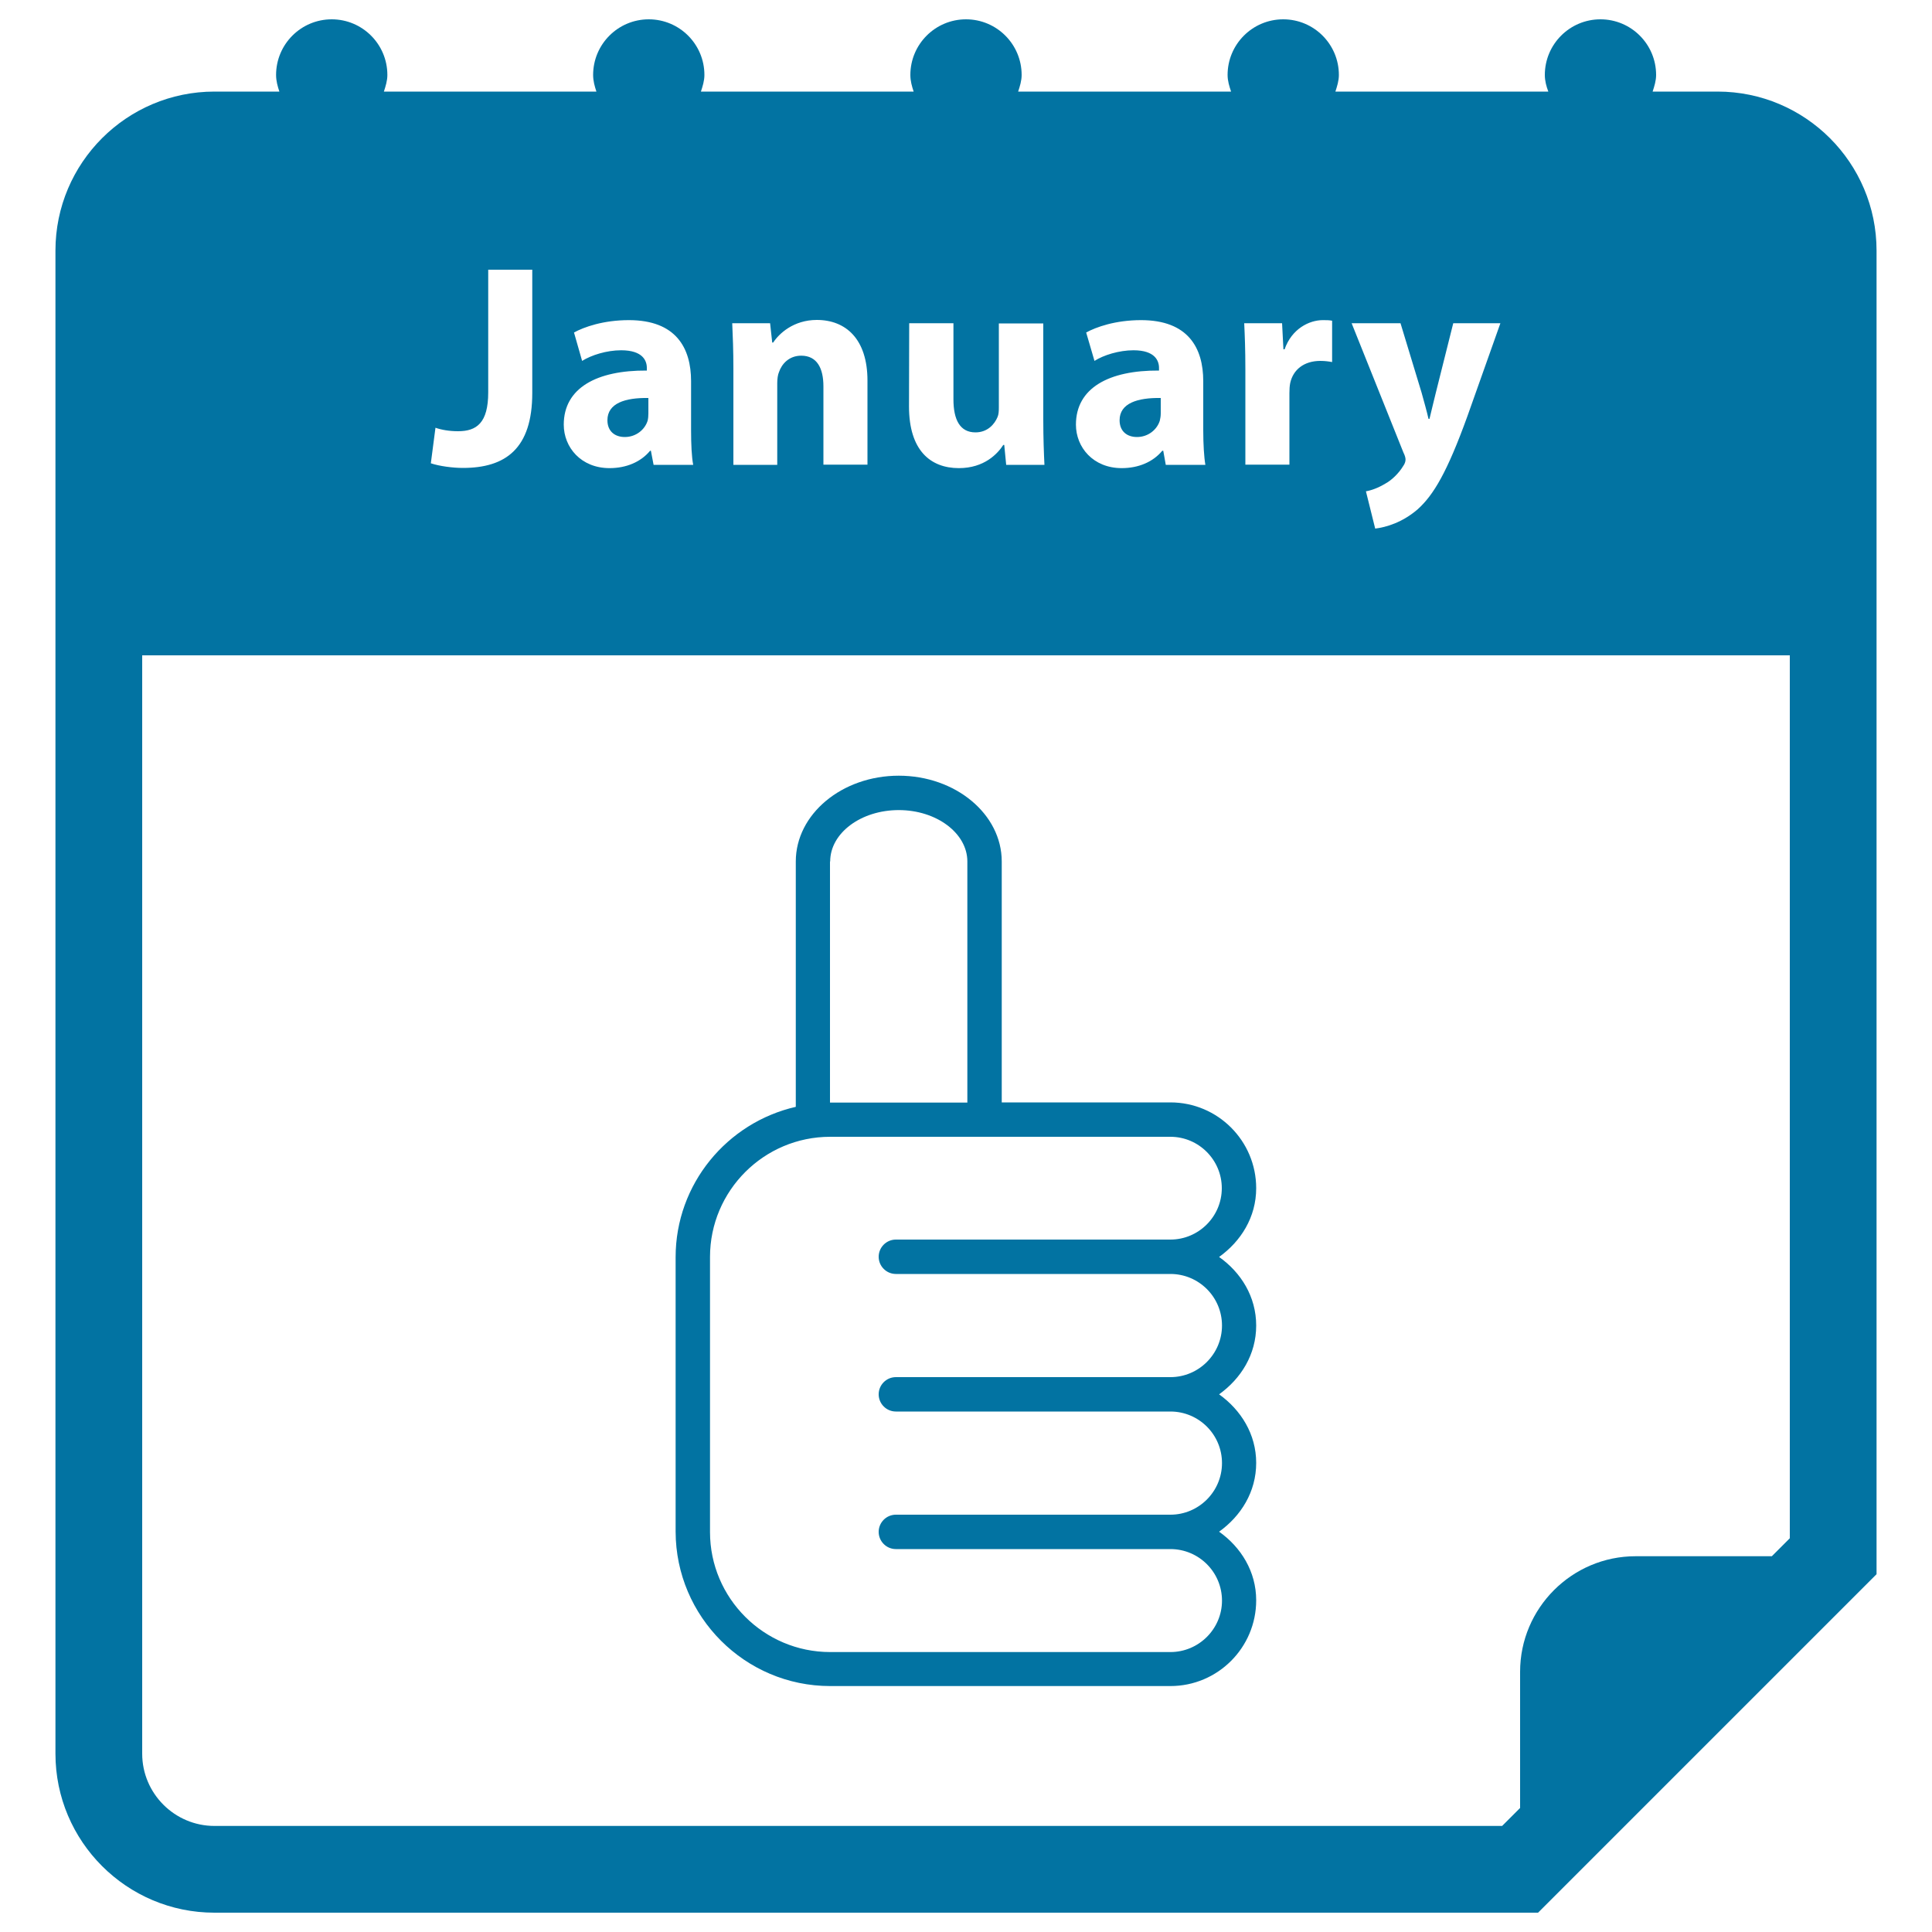 <svg xmlns="http://www.w3.org/2000/svg" viewBox="0 0 1000 1000" style="fill:#0273a2">
<title>Thumb Up Sign On Daily January Calendar Interface Symbol SVG icon</title>
<g><g><path d="M889,47.4h-33.6c0.9-2.8,1.8-5.6,1.8-8.6c0-15.9-12.9-28.8-28.8-28.8c-15.9,0-28.8,12.9-28.8,28.8c0,3.1,0.8,5.9,1.8,8.6H691.2c0.9-2.8,1.8-5.6,1.8-8.6C693,22.9,680.1,10,664.2,10c-15.9,0-28.8,12.9-28.8,28.8c0,3.1,0.9,5.9,1.8,8.6H527c0.9-2.8,1.8-5.6,1.8-8.6c0-15.9-12.9-28.8-28.8-28.8c-15.9,0-28.8,12.9-28.8,28.8c0,3.1,0.8,5.9,1.7,8.6H362.8c0.9-2.8,1.8-5.6,1.8-8.6c0-15.9-12.9-28.8-28.8-28.8C319.9,10,307,22.9,307,38.8c0,3.1,0.8,5.9,1.7,8.6H198.7c0.9-2.8,1.8-5.6,1.8-8.6c0-15.9-12.9-28.8-28.8-28.8c-15.9,0-28.8,12.9-28.8,28.8c0,3.1,0.8,5.9,1.7,8.6H111c-45.4,0-82.3,36.9-82.3,82.3v778c0,45.4,36.9,82.3,82.3,82.3h685.1l175.2-175.2V129.7C971.3,84.3,934.4,47.4,889,47.4z M724.9,167.3l10.9,35.9c1.2,4.3,2.7,9.7,3.6,13.6h0.5c1-3.9,2.2-9.4,3.3-13.6l9-35.9h24.4l-17.1,48.2c-10.5,29-17.5,40.7-25.7,48.1c-8,6.9-16.4,9.3-22,10l-4.8-19.3c2.9-0.5,6.4-1.8,9.9-3.9c3.4-1.8,7.1-5.4,9.4-9.2c0.8-1.1,1.2-2.3,1.2-3.3c0-0.8-0.2-1.9-1.1-3.7l-26.8-66.9L724.9,167.3L724.9,167.3z M663.6,167.3l0.7,13.5h0.6c3.7-10.6,12.7-15.1,19.8-15.1c2.1,0,3.2,0,4.8,0.3v21.4c-1.6-0.3-3.6-0.6-6.1-0.6c-8.4,0-14.1,4.5-15.6,11.5c-0.3,1.5-0.4,3.3-0.4,5.1v37.1h-22.8v-49.1c0-10.8-0.3-17.8-0.6-24.1L663.6,167.3L663.6,167.3z M586.7,181.3c-7.5,0-15.5,2.5-20.2,5.5l-4.3-14.7c5.1-2.8,15.1-6.4,28.4-6.4c24.4,0,32.2,14.4,32.2,31.6v25.5c0,7,0.4,13.8,1.1,17.8h-20.5l-1.3-7.3h-0.5c-4.8,5.8-12.3,9-21,9c-14.8,0-23.7-10.8-23.7-22.5c0-19,17.1-28.2,43-28v-1.1C600,186.8,597.9,181.3,586.7,181.3z M470.6,167.3h22.9v39.4c0,10.6,3.4,17.1,11.4,17.1c6.3,0,9.9-4.3,11.4-7.9c0.6-1.3,0.7-3.1,0.7-4.9v-43.6h23v49.7c0,9.6,0.3,17.4,0.6,23.5h-19.8l-1-10.3h-0.5c-2.9,4.5-9.8,12-23,12c-14.8,0-25.8-9.3-25.8-31.9L470.6,167.3L470.6,167.3z M398.6,167.3l1.1,10h0.5c3-4.6,10.5-11.7,22.6-11.7c15,0,26.2,9.9,26.2,31.4v43.5h-22.8V200c0-9.4-3.3-15.9-11.5-15.9c-6.3,0-10.1,4.3-11.5,8.5c-0.6,1.3-0.9,3.6-0.9,5.7v42.3h-22.7v-49.9c0-9.2-0.3-16.9-0.6-23.4H398.6z M321.5,181.3c-7.5,0-15.4,2.5-20.2,5.5l-4.2-14.7c5.1-2.8,15.1-6.4,28.4-6.4c24.4,0,32.2,14.4,32.2,31.6v25.5c0,7,0.3,13.8,1.1,17.8h-20.5l-1.4-7.3h-0.4c-4.8,5.8-12.3,9-21,9c-14.8,0-23.7-10.8-23.7-22.5c0-19,17.1-28.2,43-28v-1.1C334.9,186.8,332.8,181.3,321.5,181.3z M225.4,221.4c3.1,1.1,7.2,1.8,11.7,1.8c9.6,0,15.6-4.3,15.6-20.1v-63.5h22.8v63.8c0,28.8-13.8,38.8-35.9,38.8c-5.2,0-12.1-0.9-16.6-2.4L225.4,221.4z M926.4,796.2l-9.3,9.3h-70.5c-33,0-59.8,26.9-59.8,59.8v70.5l-9.3,9.3H111c-20.6,0-37.4-16.8-37.4-37.4V339.2h852.8V796.2z"/><path d="M314.4,217.5c0,5.8,3.9,8.7,9,8.7c5.7,0,10.3-3.7,11.8-8.4c0.3-1.2,0.4-2.5,0.4-3.9V206C323.6,205.8,314.4,208.7,314.4,217.5z"/><path d="M579.5,217.5c0,5.8,3.9,8.7,9,8.7c5.7,0,10.3-3.7,11.8-8.4c0.3-1.2,0.5-2.5,0.5-3.9V206C588.8,205.8,579.5,208.7,579.5,217.5z"/><path d="M429.7,872.7h176.1c24.5,0,44.4-19.9,44.4-44.4c0-14.9-7.9-27.5-19.2-35.5c11.3-8.1,19.2-20.6,19.2-35.6c0-14.9-7.9-27.4-19.2-35.5c11.3-8.1,19.2-20.6,19.2-35.6s-7.9-27.5-19.2-35.5c11.3-8.1,19.2-20.6,19.2-35.6c0-24.5-19.9-44.4-44.4-44.4h-87.3V445.9c0-24.5-23.9-44.4-53.3-44.4c-29.4,0-53.3,19.9-53.3,44.4v127c-35.5,8.1-62.2,39.9-62.2,77.8v142.1C349.8,836.8,385.6,872.7,429.7,872.7z M429.7,445.9c0-14.7,15.9-26.6,35.5-26.6c19.6,0,35.5,12,35.5,26.6v124.8h-71.1V445.9z M367.5,650.6c0-34.3,27.9-62.2,62.2-62.2h176.1c14.7,0,26.6,12,26.6,26.6c0,14.7-12,26.6-26.6,26.6H463.7c-4.9,0-8.9,4-8.9,8.9c0,4.9,4,8.9,8.9,8.9h142.1c14.7,0,26.7,11.9,26.7,26.7c0,14.7-12,26.7-26.7,26.7H463.7c-4.9,0-8.9,4-8.9,8.9c0,4.9,4,8.9,8.9,8.9h142.1c14.7,0,26.7,11.9,26.7,26.7c0,14.7-12,26.7-26.7,26.7H463.7c-4.9,0-8.9,4-8.9,8.9c0,4.9,4,8.9,8.9,8.9h142.1c14.7,0,26.7,11.9,26.7,26.7c0,14.6-12,26.6-26.7,26.6H429.7c-34.3,0-62.2-27.9-62.2-62.1V650.6z"/></g></g>
</svg>